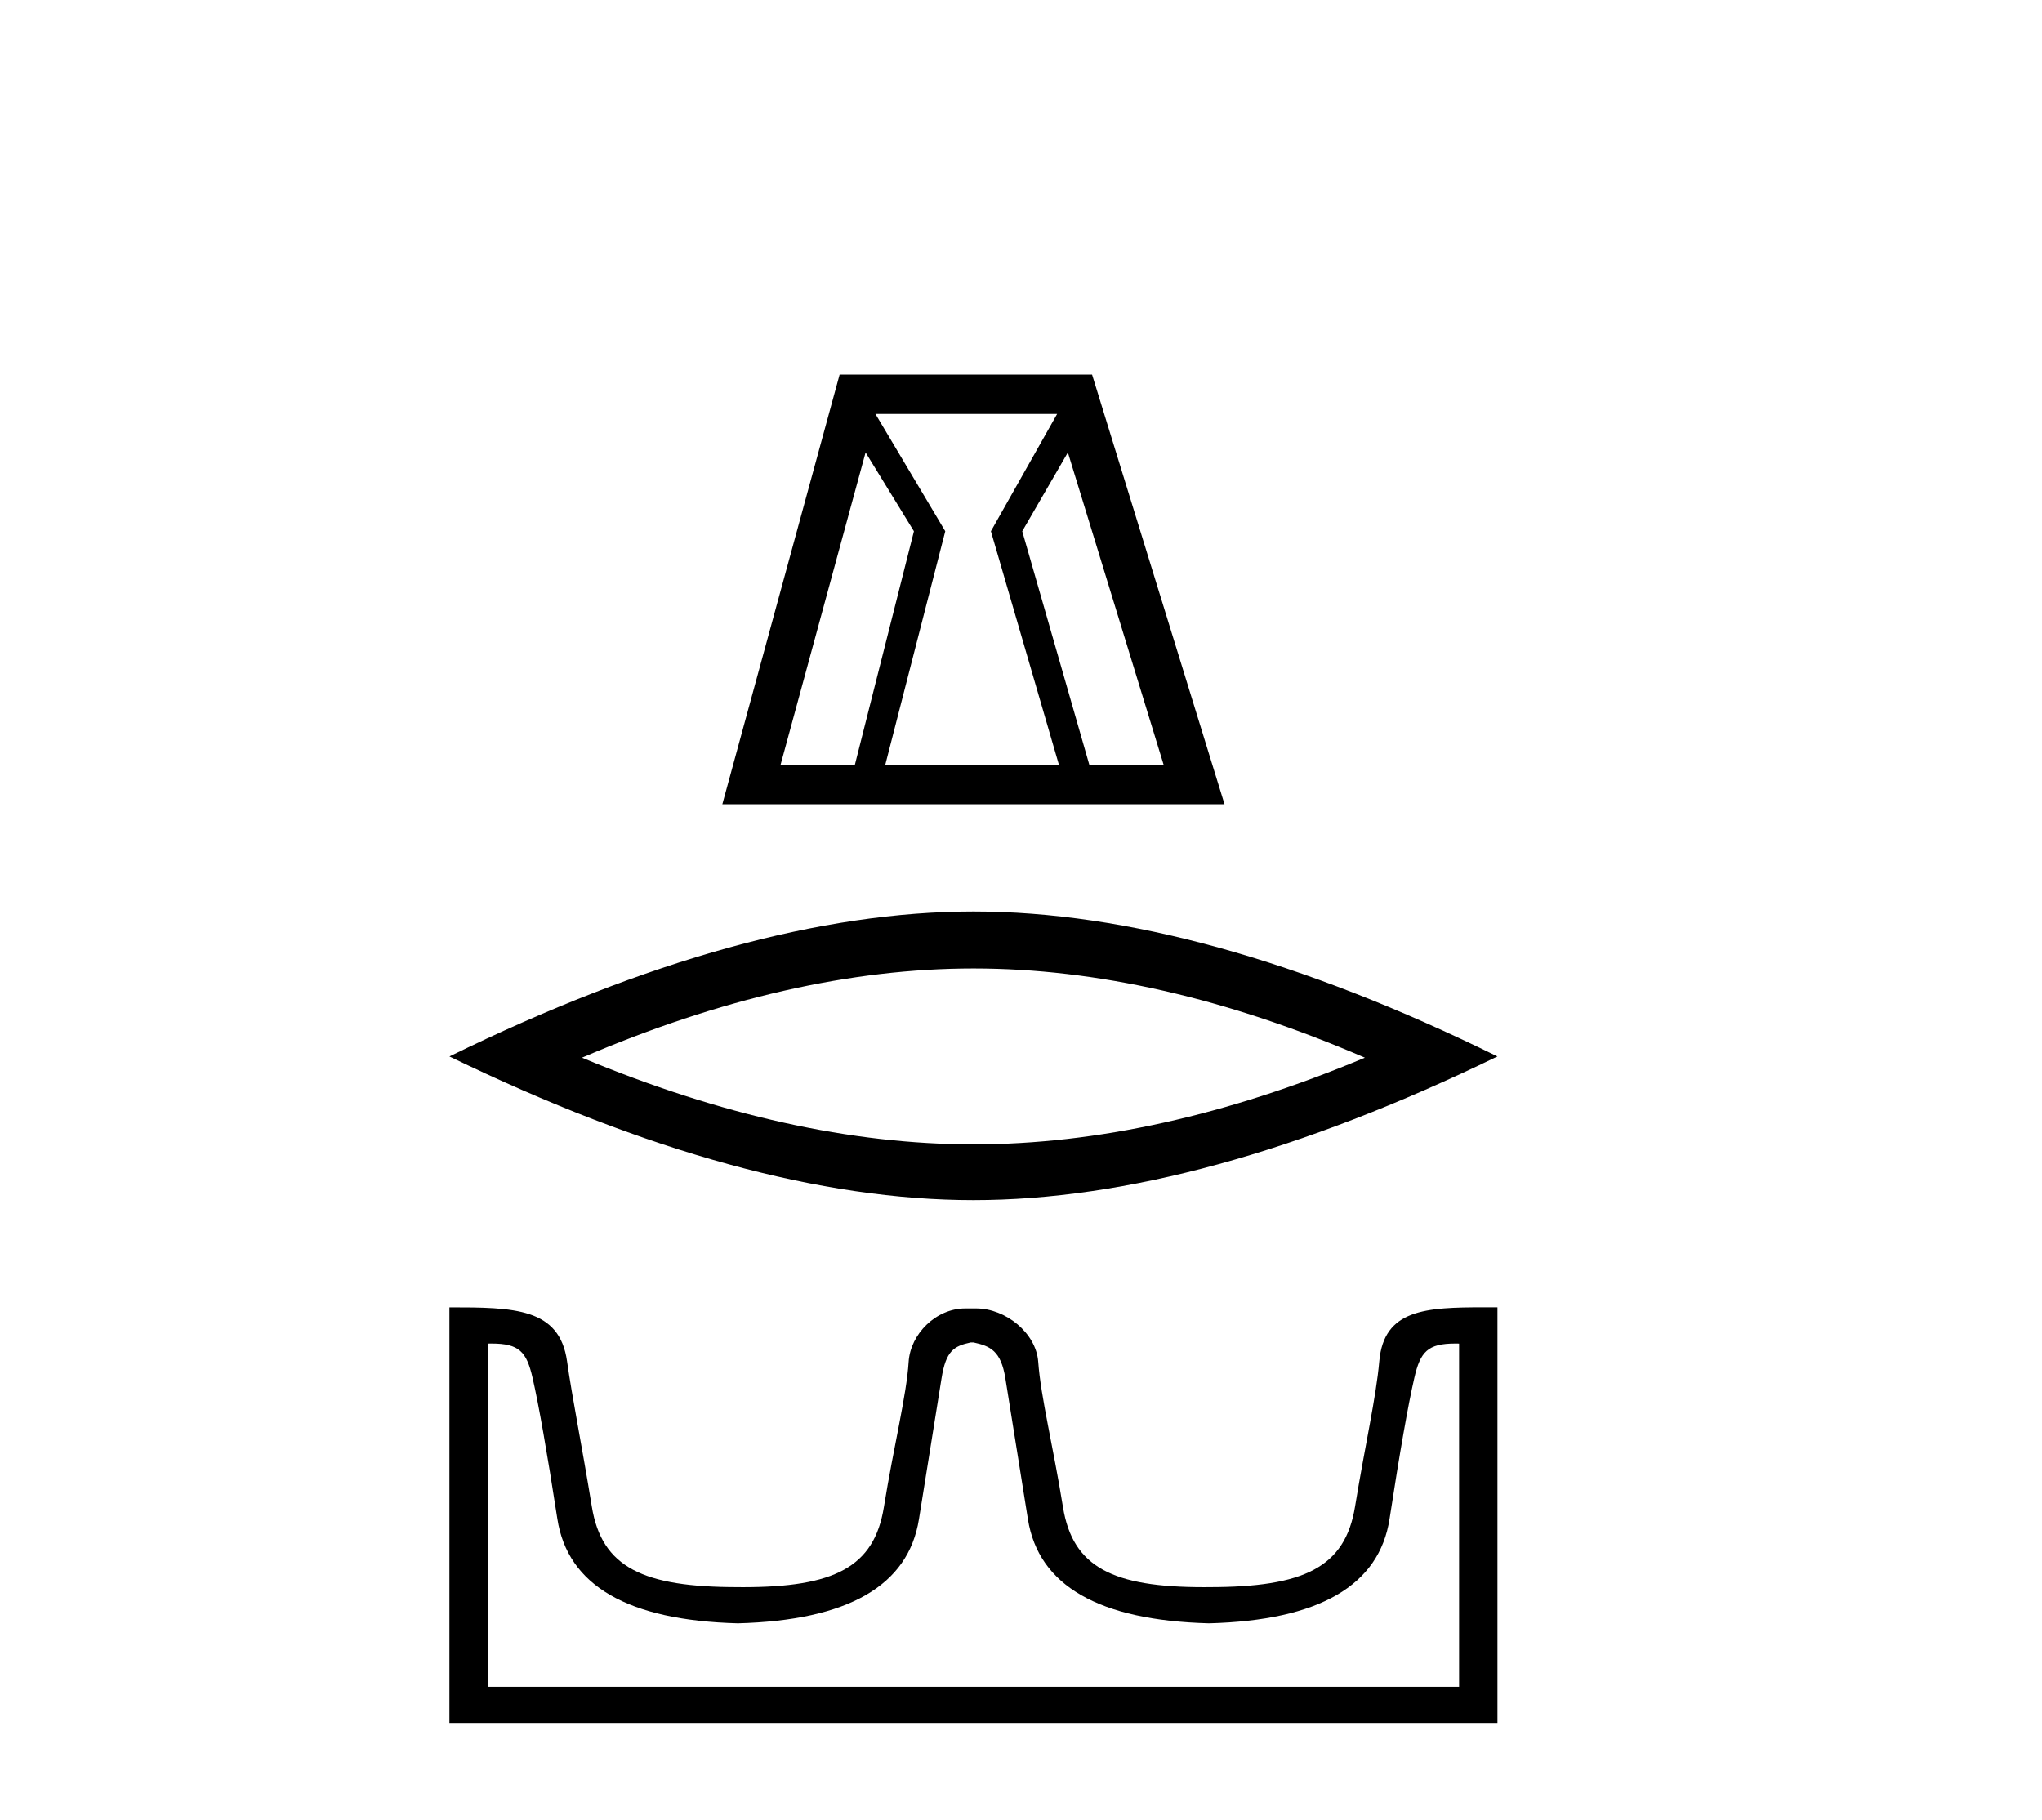 <?xml version='1.0' encoding='UTF-8' standalone='yes'?><svg xmlns='http://www.w3.org/2000/svg' xmlns:xlink='http://www.w3.org/1999/xlink' width='46.0' height='41.0' ><path d='M 19.499 10.191 L 20.588 11.966 L 19.257 17.229 L 17.583 17.229 L 19.499 10.191 ZM 23.814 9.324 L 22.322 11.966 L 23.855 17.229 L 19.942 17.229 L 21.294 11.966 L 19.721 9.324 ZM 24.056 10.191 L 26.214 17.229 L 24.54 17.229 L 23.028 11.966 L 24.056 10.191 ZM 18.914 8.437 L 16.272 18.116 L 27.585 18.116 L 24.601 8.437 Z' style='fill:#000000;stroke:none' /><path d='M 21.929 21.814 Q 26.087 21.814 30.747 23.824 Q 26.087 25.777 21.929 25.777 Q 17.799 25.777 13.11 23.824 Q 17.799 21.814 21.929 21.814 ZM 21.929 20.531 Q 16.794 20.531 10.124 23.796 Q 16.794 27.033 21.929 27.033 Q 27.064 27.033 33.733 23.796 Q 27.092 20.531 21.929 20.531 Z' style='fill:#000000;stroke:none' /><path d='M 21.929 30.238 C 22.309 30.32 22.549 30.427 22.648 31.047 C 22.747 31.667 22.917 32.725 23.156 34.221 C 23.396 35.718 24.756 36.499 27.236 36.565 C 29.716 36.499 31.072 35.714 31.303 34.209 C 31.534 32.705 31.72 31.646 31.861 31.035 C 31.996 30.449 32.16 30.263 32.784 30.263 C 32.812 30.263 32.84 30.263 32.869 30.264 L 32.869 37.995 L 10.989 37.995 L 10.989 30.264 C 11.018 30.263 11.046 30.263 11.073 30.263 C 11.697 30.263 11.862 30.449 11.997 31.035 C 12.137 31.646 12.323 32.705 12.555 34.209 C 12.786 35.714 14.142 36.499 16.622 36.565 C 19.102 36.499 20.461 35.718 20.701 34.221 C 20.941 32.725 21.11 31.667 21.21 31.047 C 21.309 30.427 21.487 30.32 21.868 30.238 ZM 33.436 29.447 C 32.118 29.447 31.174 29.488 31.071 30.663 C 30.999 31.482 30.749 32.564 30.525 33.936 C 30.302 35.309 29.369 35.75 27.236 35.75 C 27.197 35.751 27.159 35.751 27.122 35.751 C 25.07 35.751 24.166 35.304 23.946 33.949 C 23.723 32.568 23.446 31.472 23.388 30.675 C 23.341 30.023 22.651 29.472 21.99 29.472 L 21.745 29.472 C 21.084 29.472 20.509 30.048 20.469 30.675 C 20.421 31.437 20.134 32.568 19.911 33.949 C 19.692 35.304 18.788 35.751 16.736 35.751 C 16.698 35.751 16.66 35.751 16.622 35.75 C 14.489 35.75 13.555 35.309 13.332 33.936 C 13.109 32.564 12.889 31.478 12.774 30.663 C 12.605 29.459 11.579 29.448 10.124 29.448 L 10.124 38.809 L 33.733 38.809 L 33.733 29.448 C 33.632 29.448 33.533 29.447 33.436 29.447 Z' style='fill:#000000;stroke:none' /></svg>
